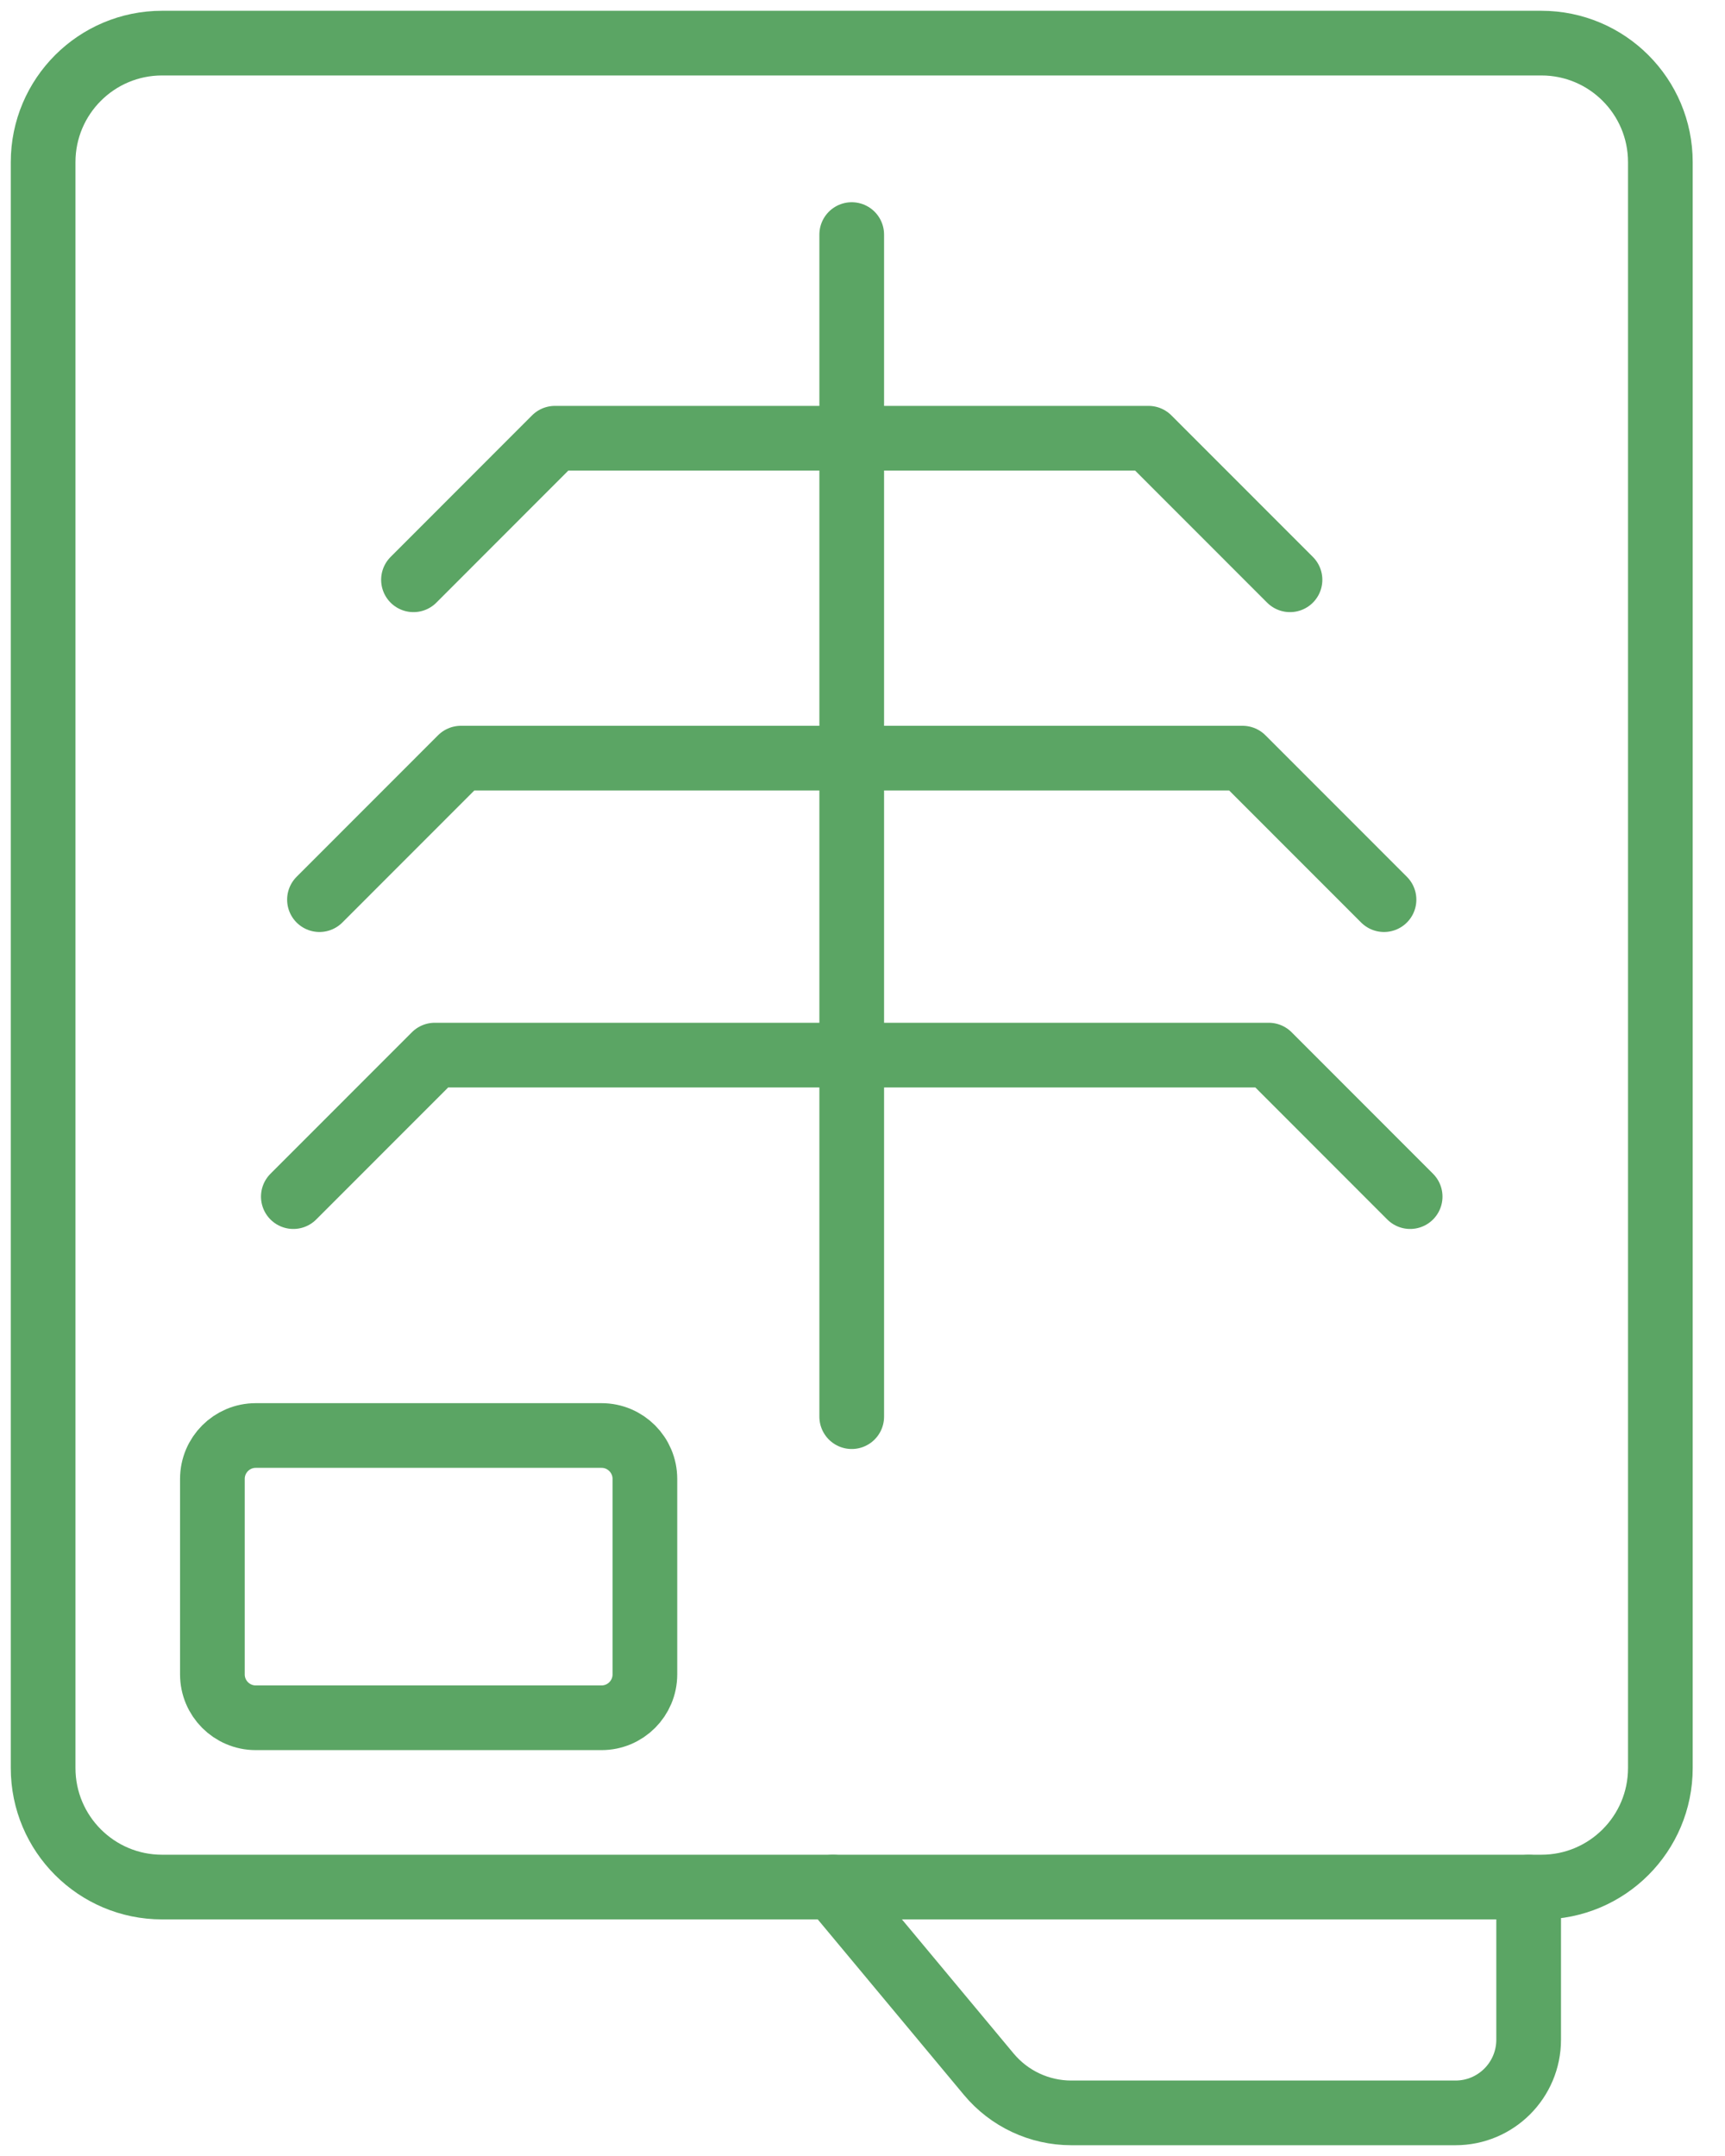 <svg width="40" height="50" viewBox="0 0 40 50" fill="none" xmlns="http://www.w3.org/2000/svg">
    <path d="M19.314 43.763L22.928 48.103C23.401 48.671 24.102 49 24.841 49H33.751C34.688 49 35.447 48.24 35.447 47.302V43.764"
          stroke="#5BA564" stroke-width="1.5" stroke-linecap="round" stroke-linejoin="round"/>
    <path d="M35.742 1H3.758C2.235 1 1 2.236 1 3.76V41.003C1 42.527 2.235 43.763 3.758 43.763H35.742C37.266 43.763 38.501 42.527 38.501 41.003V3.76C38.501 2.236 37.266 1 35.742 1Z"
          stroke="#5BA564" stroke-width="1.5" stroke-linecap="round" stroke-linejoin="round"/>
    <path d="M19.75 5.44V32.854" stroke="#5BA564" stroke-width="1.5" stroke-linecap="round" stroke-linejoin="round"/>
    <path d="M32.699 27.751L29.42 24.469H19.75" stroke="#5BA564" stroke-width="1.5" stroke-linecap="round"
          stroke-linejoin="round"/>
    <path d="M32.093 20.864L28.813 17.582H19.75" stroke="#5BA564" stroke-width="1.5" stroke-linecap="round"
          stroke-linejoin="round"/>
    <path d="M29.913 13.446L26.632 10.163H19.75" stroke="#5BA564" stroke-width="1.5" stroke-linecap="round"
          stroke-linejoin="round"/>
    <path d="M6.802 27.751L10.082 24.469H19.75" stroke="#5BA564" stroke-width="1.5" stroke-linecap="round"
          stroke-linejoin="round"/>
    <path d="M7.408 20.864L10.688 17.582H19.75" stroke="#5BA564" stroke-width="1.5" stroke-linecap="round"
          stroke-linejoin="round"/>
    <path d="M9.588 13.446L12.868 10.163H19.75" stroke="#5BA564" stroke-width="1.5" stroke-linecap="round"
          stroke-linejoin="round"/>
    <path d="M5.93 39.837H13.949C14.504 39.837 14.954 39.386 14.954 38.831V34.298C14.954 33.742 14.504 33.291 13.949 33.291H5.93C5.375 33.291 4.925 33.742 4.925 34.298V38.831C4.925 39.386 5.375 39.837 5.93 39.837Z"
          stroke="#5BA564" stroke-width="1.5" stroke-linecap="round" stroke-linejoin="round"/>
</svg>
